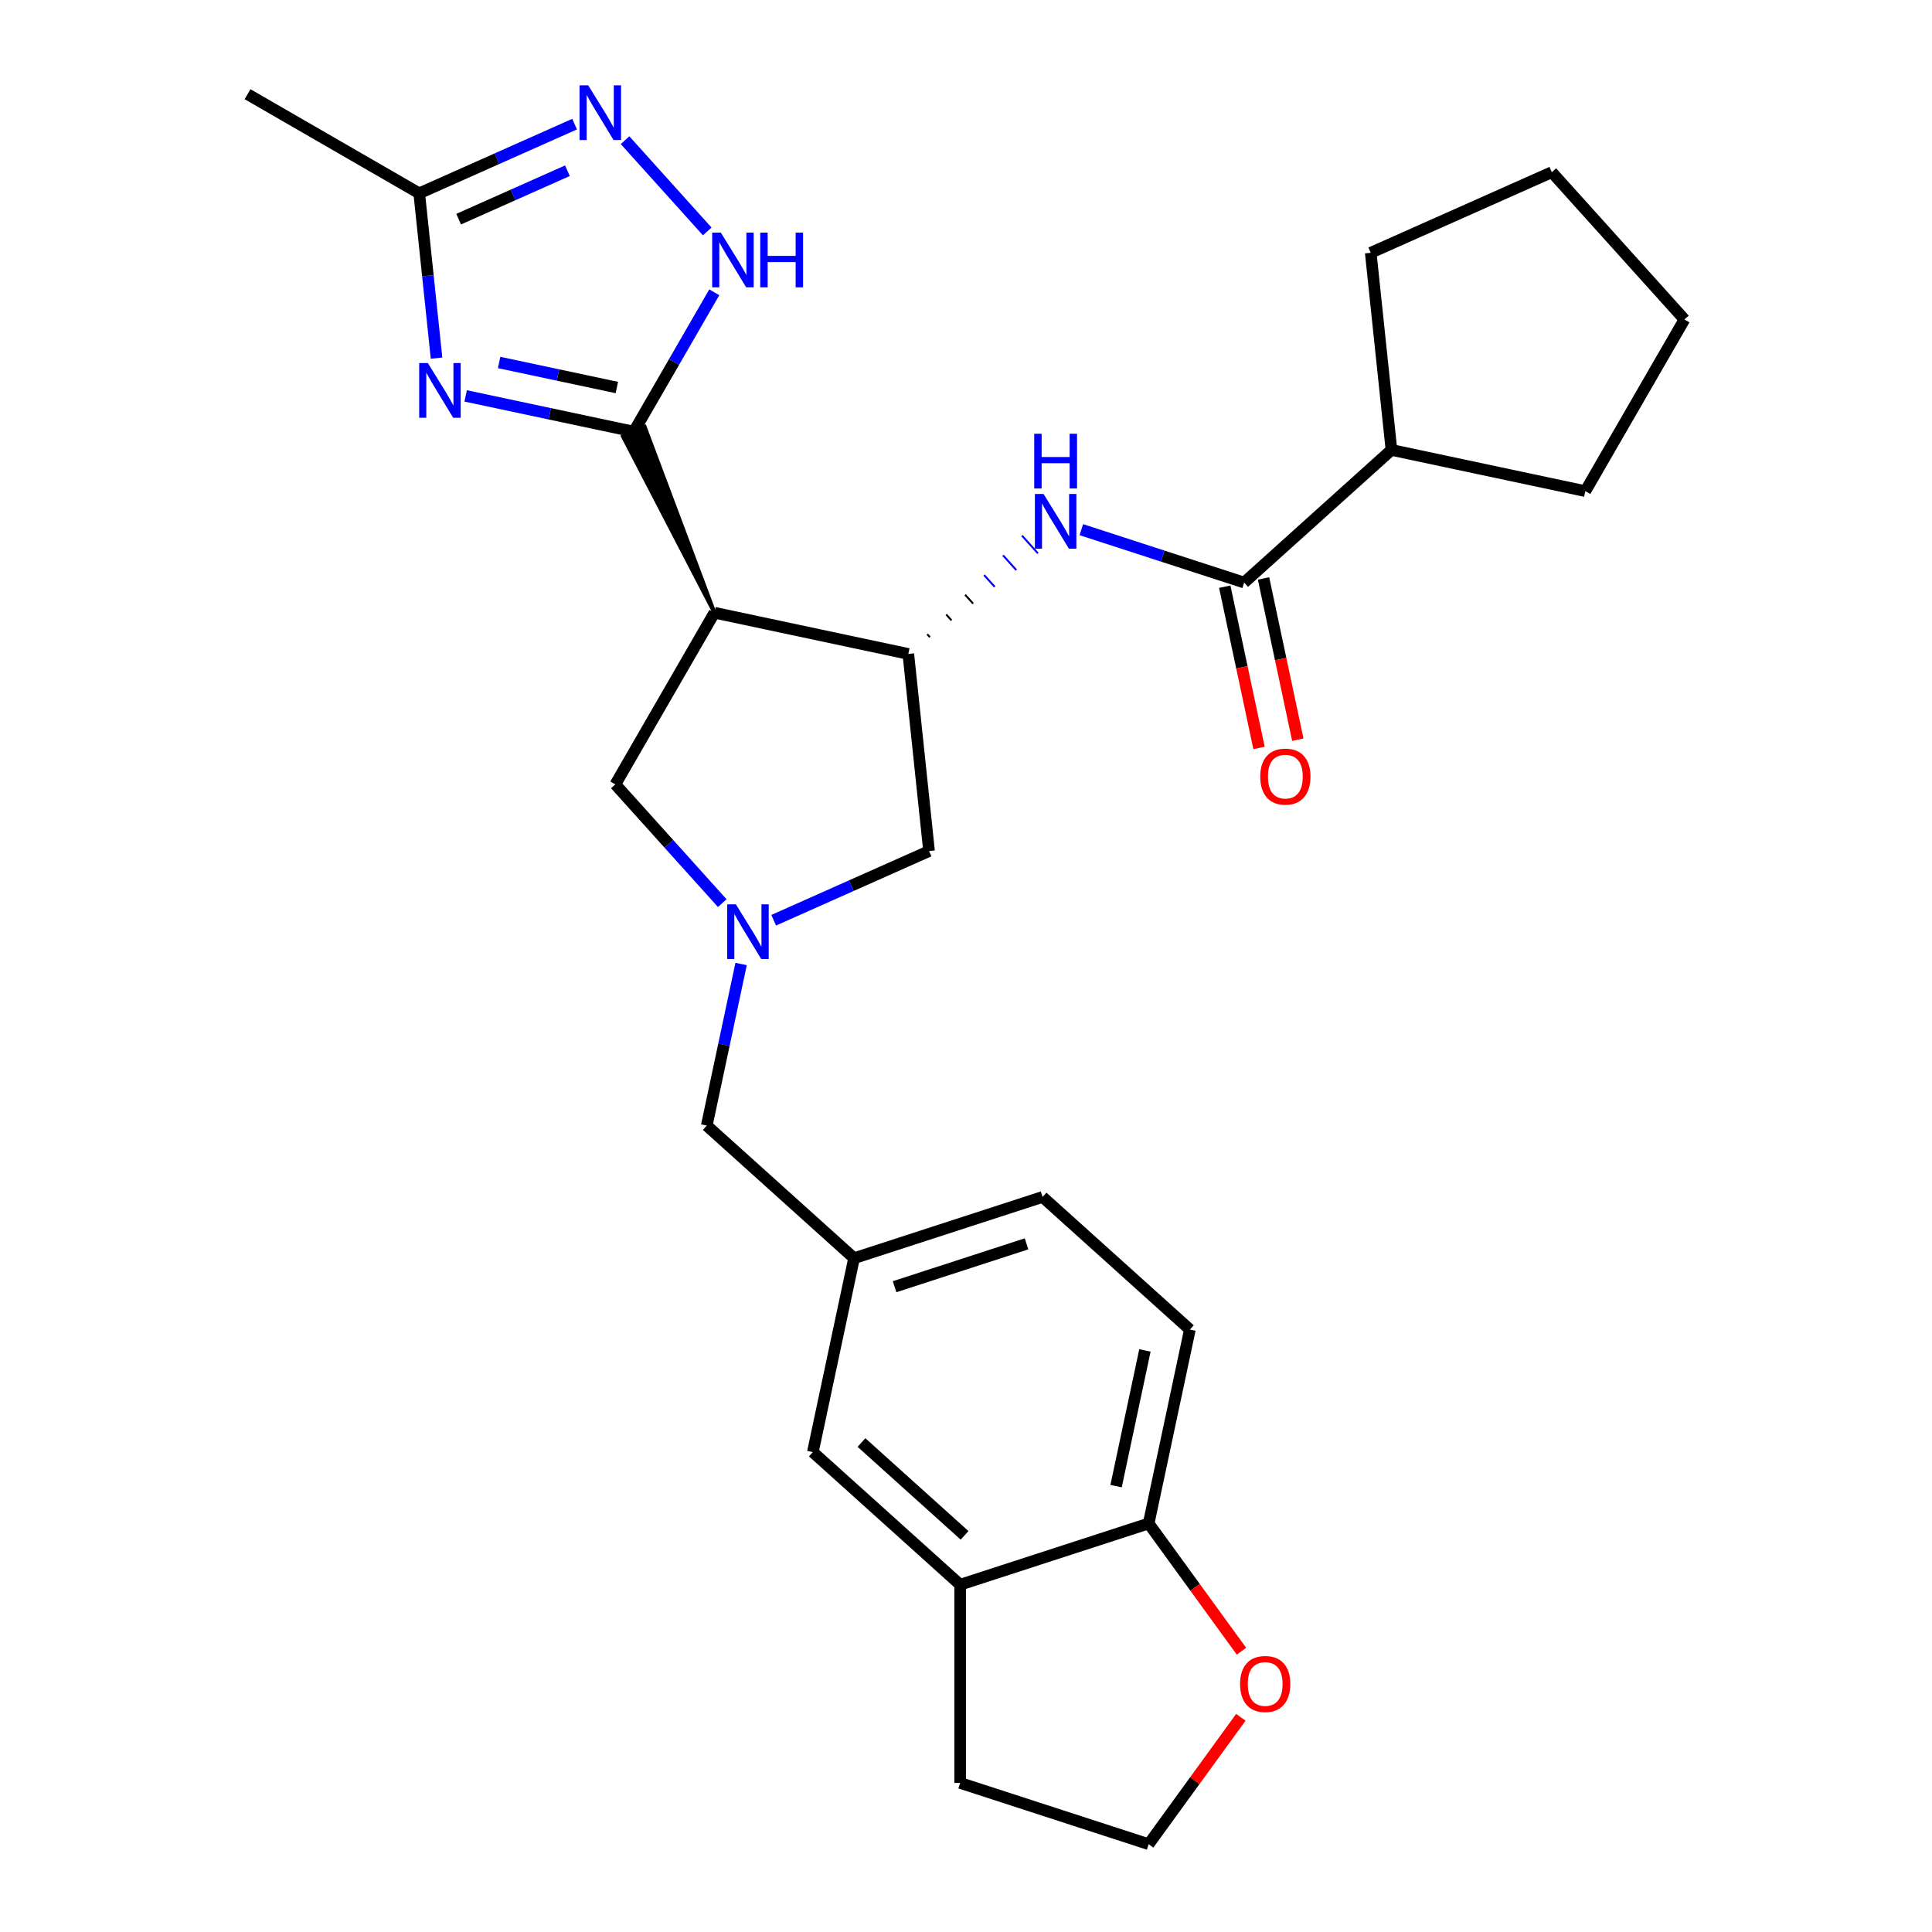 <?xml version='1.0' encoding='iso-8859-1'?>
<svg version='1.1' baseProfile='full'
              xmlns='http://www.w3.org/2000/svg'
                      xmlns:rdkit='http://www.rdkit.org/xml'
                      xmlns:xlink='http://www.w3.org/1999/xlink'
                  xml:space='preserve'
width='1000px' height='1000px' viewBox='0 0 1000 1000'>
<!-- END OF HEADER -->
<rect style='opacity:1.0;fill:#FFFFFF;stroke:none' width='1000' height='1000' x='0' y='0'> </rect>
<path class='bond-0' d='M 328.067,223.42 L 284.542,214.169' style='fill:none;fill-rule:evenodd;stroke:#000000;stroke-width:6px;stroke-linecap:butt;stroke-linejoin:miter;stroke-opacity:1' />
<path class='bond-0' d='M 284.542,214.169 L 241.018,204.917' style='fill:none;fill-rule:evenodd;stroke:#0000FF;stroke-width:6px;stroke-linecap:butt;stroke-linejoin:miter;stroke-opacity:1' />
<path class='bond-0' d='M 319.275,200.574 L 288.808,194.098' style='fill:none;fill-rule:evenodd;stroke:#000000;stroke-width:6px;stroke-linecap:butt;stroke-linejoin:miter;stroke-opacity:1' />
<path class='bond-0' d='M 288.808,194.098 L 258.341,187.622' style='fill:none;fill-rule:evenodd;stroke:#0000FF;stroke-width:6px;stroke-linecap:butt;stroke-linejoin:miter;stroke-opacity:1' />
<path class='bond-1' d='M 369.796,317.146 L 333.69,220.916 L 322.443,225.924 Z' style='fill:#000000;fill-rule:evenodd;fill-opacity:1;stroke:#000000;stroke-width:2px;stroke-linecap:butt;stroke-linejoin:miter;stroke-opacity:1;' />
<path class='bond-2' d='M 328.067,223.42 L 348.887,187.358' style='fill:none;fill-rule:evenodd;stroke:#000000;stroke-width:6px;stroke-linecap:butt;stroke-linejoin:miter;stroke-opacity:1' />
<path class='bond-2' d='M 348.887,187.358 L 369.708,151.295' style='fill:none;fill-rule:evenodd;stroke:#0000FF;stroke-width:6px;stroke-linecap:butt;stroke-linejoin:miter;stroke-opacity:1' />
<path class='bond-8' d='M 225.955,185.365 L 221.472,142.71' style='fill:none;fill-rule:evenodd;stroke:#0000FF;stroke-width:6px;stroke-linecap:butt;stroke-linejoin:miter;stroke-opacity:1' />
<path class='bond-8' d='M 221.472,142.71 L 216.989,100.056' style='fill:none;fill-rule:evenodd;stroke:#000000;stroke-width:6px;stroke-linecap:butt;stroke-linejoin:miter;stroke-opacity:1' />
<path class='bond-3' d='M 369.796,317.146 L 470.149,338.477' style='fill:none;fill-rule:evenodd;stroke:#000000;stroke-width:6px;stroke-linecap:butt;stroke-linejoin:miter;stroke-opacity:1' />
<path class='bond-9' d='M 369.796,317.146 L 318.498,405.996' style='fill:none;fill-rule:evenodd;stroke:#000000;stroke-width:6px;stroke-linecap:butt;stroke-linejoin:miter;stroke-opacity:1' />
<path class='bond-5' d='M 366.059,119.793 L 323.522,72.551' style='fill:none;fill-rule:evenodd;stroke:#0000FF;stroke-width:6px;stroke-linecap:butt;stroke-linejoin:miter;stroke-opacity:1' />
<path class='bond-6' d='M 481.326,329.794 L 479.953,328.269' style='fill:none;fill-rule:evenodd;stroke:#000000;stroke-width:1.0px;stroke-linecap:butt;stroke-linejoin:miter;stroke-opacity:1' />
<path class='bond-6' d='M 492.502,321.112 L 489.756,318.062' style='fill:none;fill-rule:evenodd;stroke:#000000;stroke-width:1.0px;stroke-linecap:butt;stroke-linejoin:miter;stroke-opacity:1' />
<path class='bond-6' d='M 503.678,312.429 L 499.559,307.854' style='fill:none;fill-rule:evenodd;stroke:#000000;stroke-width:1.0px;stroke-linecap:butt;stroke-linejoin:miter;stroke-opacity:1' />
<path class='bond-6' d='M 514.854,303.746 L 509.362,297.647' style='fill:none;fill-rule:evenodd;stroke:#0000FF;stroke-width:1.0px;stroke-linecap:butt;stroke-linejoin:miter;stroke-opacity:1' />
<path class='bond-6' d='M 526.031,295.064 L 519.166,287.44' style='fill:none;fill-rule:evenodd;stroke:#0000FF;stroke-width:1.0px;stroke-linecap:butt;stroke-linejoin:miter;stroke-opacity:1' />
<path class='bond-6' d='M 537.207,286.381 L 528.969,277.232' style='fill:none;fill-rule:evenodd;stroke:#0000FF;stroke-width:1.0px;stroke-linecap:butt;stroke-linejoin:miter;stroke-opacity:1' />
<path class='bond-10' d='M 470.149,338.477 L 480.874,440.51' style='fill:none;fill-rule:evenodd;stroke:#000000;stroke-width:6px;stroke-linecap:butt;stroke-linejoin:miter;stroke-opacity:1' />
<path class='bond-4' d='M 373.843,467.463 L 346.171,436.73' style='fill:none;fill-rule:evenodd;stroke:#0000FF;stroke-width:6px;stroke-linecap:butt;stroke-linejoin:miter;stroke-opacity:1' />
<path class='bond-4' d='M 346.171,436.73 L 318.498,405.996' style='fill:none;fill-rule:evenodd;stroke:#000000;stroke-width:6px;stroke-linecap:butt;stroke-linejoin:miter;stroke-opacity:1' />
<path class='bond-16' d='M 383.593,498.964 L 374.705,540.779' style='fill:none;fill-rule:evenodd;stroke:#0000FF;stroke-width:6px;stroke-linecap:butt;stroke-linejoin:miter;stroke-opacity:1' />
<path class='bond-16' d='M 374.705,540.779 L 365.817,582.593' style='fill:none;fill-rule:evenodd;stroke:#000000;stroke-width:6px;stroke-linecap:butt;stroke-linejoin:miter;stroke-opacity:1' />
<path class='bond-29' d='M 400.453,476.316 L 440.663,458.413' style='fill:none;fill-rule:evenodd;stroke:#0000FF;stroke-width:6px;stroke-linecap:butt;stroke-linejoin:miter;stroke-opacity:1' />
<path class='bond-29' d='M 440.663,458.413 L 480.874,440.51' style='fill:none;fill-rule:evenodd;stroke:#000000;stroke-width:6px;stroke-linecap:butt;stroke-linejoin:miter;stroke-opacity:1' />
<path class='bond-28' d='M 297.41,64.25 L 257.199,82.153' style='fill:none;fill-rule:evenodd;stroke:#0000FF;stroke-width:6px;stroke-linecap:butt;stroke-linejoin:miter;stroke-opacity:1' />
<path class='bond-28' d='M 257.199,82.153 L 216.989,100.056' style='fill:none;fill-rule:evenodd;stroke:#000000;stroke-width:6px;stroke-linecap:butt;stroke-linejoin:miter;stroke-opacity:1' />
<path class='bond-28' d='M 293.692,88.366 L 265.545,100.898' style='fill:none;fill-rule:evenodd;stroke:#0000FF;stroke-width:6px;stroke-linecap:butt;stroke-linejoin:miter;stroke-opacity:1' />
<path class='bond-28' d='M 265.545,100.898 L 237.398,113.43' style='fill:none;fill-rule:evenodd;stroke:#000000;stroke-width:6px;stroke-linecap:butt;stroke-linejoin:miter;stroke-opacity:1' />
<path class='bond-7' d='M 559.698,274.15 L 601.832,287.84' style='fill:none;fill-rule:evenodd;stroke:#0000FF;stroke-width:6px;stroke-linecap:butt;stroke-linejoin:miter;stroke-opacity:1' />
<path class='bond-7' d='M 601.832,287.84 L 643.967,301.531' style='fill:none;fill-rule:evenodd;stroke:#000000;stroke-width:6px;stroke-linecap:butt;stroke-linejoin:miter;stroke-opacity:1' />
<path class='bond-14' d='M 633.932,303.664 L 642.802,345.398' style='fill:none;fill-rule:evenodd;stroke:#000000;stroke-width:6px;stroke-linecap:butt;stroke-linejoin:miter;stroke-opacity:1' />
<path class='bond-14' d='M 642.802,345.398 L 651.673,387.132' style='fill:none;fill-rule:evenodd;stroke:#FF0000;stroke-width:6px;stroke-linecap:butt;stroke-linejoin:miter;stroke-opacity:1' />
<path class='bond-14' d='M 654.002,299.398 L 662.873,341.132' style='fill:none;fill-rule:evenodd;stroke:#000000;stroke-width:6px;stroke-linecap:butt;stroke-linejoin:miter;stroke-opacity:1' />
<path class='bond-14' d='M 662.873,341.132 L 671.744,382.866' style='fill:none;fill-rule:evenodd;stroke:#FF0000;stroke-width:6px;stroke-linecap:butt;stroke-linejoin:miter;stroke-opacity:1' />
<path class='bond-18' d='M 643.967,301.531 L 720.21,232.881' style='fill:none;fill-rule:evenodd;stroke:#000000;stroke-width:6px;stroke-linecap:butt;stroke-linejoin:miter;stroke-opacity:1' />
<path class='bond-23' d='M 216.989,100.056 L 128.139,48.758' style='fill:none;fill-rule:evenodd;stroke:#000000;stroke-width:6px;stroke-linecap:butt;stroke-linejoin:miter;stroke-opacity:1' />
<path class='bond-11' d='M 496.973,820.246 L 420.73,751.596' style='fill:none;fill-rule:evenodd;stroke:#000000;stroke-width:6px;stroke-linecap:butt;stroke-linejoin:miter;stroke-opacity:1' />
<path class='bond-11' d='M 499.266,794.7 L 445.896,746.645' style='fill:none;fill-rule:evenodd;stroke:#000000;stroke-width:6px;stroke-linecap:butt;stroke-linejoin:miter;stroke-opacity:1' />
<path class='bond-22' d='M 496.973,820.246 L 496.973,922.842' style='fill:none;fill-rule:evenodd;stroke:#000000;stroke-width:6px;stroke-linecap:butt;stroke-linejoin:miter;stroke-opacity:1' />
<path class='bond-31' d='M 496.973,820.246 L 594.547,788.542' style='fill:none;fill-rule:evenodd;stroke:#000000;stroke-width:6px;stroke-linecap:butt;stroke-linejoin:miter;stroke-opacity:1' />
<path class='bond-12' d='M 594.547,788.542 L 615.878,688.189' style='fill:none;fill-rule:evenodd;stroke:#000000;stroke-width:6px;stroke-linecap:butt;stroke-linejoin:miter;stroke-opacity:1' />
<path class='bond-12' d='M 577.676,769.223 L 592.608,698.976' style='fill:none;fill-rule:evenodd;stroke:#000000;stroke-width:6px;stroke-linecap:butt;stroke-linejoin:miter;stroke-opacity:1' />
<path class='bond-13' d='M 594.547,788.542 L 618.565,821.601' style='fill:none;fill-rule:evenodd;stroke:#000000;stroke-width:6px;stroke-linecap:butt;stroke-linejoin:miter;stroke-opacity:1' />
<path class='bond-13' d='M 618.565,821.601 L 642.584,854.659' style='fill:none;fill-rule:evenodd;stroke:#FF0000;stroke-width:6px;stroke-linecap:butt;stroke-linejoin:miter;stroke-opacity:1' />
<path class='bond-32' d='M 642.264,888.869 L 618.405,921.707' style='fill:none;fill-rule:evenodd;stroke:#FF0000;stroke-width:6px;stroke-linecap:butt;stroke-linejoin:miter;stroke-opacity:1' />
<path class='bond-32' d='M 618.405,921.707 L 594.547,954.545' style='fill:none;fill-rule:evenodd;stroke:#000000;stroke-width:6px;stroke-linecap:butt;stroke-linejoin:miter;stroke-opacity:1' />
<path class='bond-15' d='M 420.73,751.596 L 442.06,651.243' style='fill:none;fill-rule:evenodd;stroke:#000000;stroke-width:6px;stroke-linecap:butt;stroke-linejoin:miter;stroke-opacity:1' />
<path class='bond-17' d='M 365.817,582.593 L 442.06,651.243' style='fill:none;fill-rule:evenodd;stroke:#000000;stroke-width:6px;stroke-linecap:butt;stroke-linejoin:miter;stroke-opacity:1' />
<path class='bond-20' d='M 442.06,651.243 L 539.635,619.539' style='fill:none;fill-rule:evenodd;stroke:#000000;stroke-width:6px;stroke-linecap:butt;stroke-linejoin:miter;stroke-opacity:1' />
<path class='bond-20' d='M 463.037,666.002 L 531.339,643.809' style='fill:none;fill-rule:evenodd;stroke:#000000;stroke-width:6px;stroke-linecap:butt;stroke-linejoin:miter;stroke-opacity:1' />
<path class='bond-24' d='M 720.21,232.881 L 709.486,130.847' style='fill:none;fill-rule:evenodd;stroke:#000000;stroke-width:6px;stroke-linecap:butt;stroke-linejoin:miter;stroke-opacity:1' />
<path class='bond-25' d='M 720.21,232.881 L 820.564,254.212' style='fill:none;fill-rule:evenodd;stroke:#000000;stroke-width:6px;stroke-linecap:butt;stroke-linejoin:miter;stroke-opacity:1' />
<path class='bond-19' d='M 615.878,688.189 L 539.635,619.539' style='fill:none;fill-rule:evenodd;stroke:#000000;stroke-width:6px;stroke-linecap:butt;stroke-linejoin:miter;stroke-opacity:1' />
<path class='bond-21' d='M 594.547,954.545 L 496.973,922.842' style='fill:none;fill-rule:evenodd;stroke:#000000;stroke-width:6px;stroke-linecap:butt;stroke-linejoin:miter;stroke-opacity:1' />
<path class='bond-27' d='M 709.486,130.847 L 803.212,89.118' style='fill:none;fill-rule:evenodd;stroke:#000000;stroke-width:6px;stroke-linecap:butt;stroke-linejoin:miter;stroke-opacity:1' />
<path class='bond-26' d='M 820.564,254.212 L 871.861,165.361' style='fill:none;fill-rule:evenodd;stroke:#000000;stroke-width:6px;stroke-linecap:butt;stroke-linejoin:miter;stroke-opacity:1' />
<path class='bond-30' d='M 871.861,165.361 L 803.212,89.118' style='fill:none;fill-rule:evenodd;stroke:#000000;stroke-width:6px;stroke-linecap:butt;stroke-linejoin:miter;stroke-opacity:1' />
<path  class='atom-1' d='M 221.453 187.929
L 230.733 202.929
Q 231.653 204.409, 233.133 207.089
Q 234.613 209.769, 234.693 209.929
L 234.693 187.929
L 238.453 187.929
L 238.453 216.249
L 234.573 216.249
L 224.613 199.849
Q 223.453 197.929, 222.213 195.729
Q 221.013 193.529, 220.653 192.849
L 220.653 216.249
L 216.973 216.249
L 216.973 187.929
L 221.453 187.929
' fill='#0000FF'/>
<path  class='atom-3' d='M 373.104 120.41
L 382.384 135.41
Q 383.304 136.89, 384.784 139.57
Q 386.264 142.25, 386.344 142.41
L 386.344 120.41
L 390.104 120.41
L 390.104 148.73
L 386.224 148.73
L 376.264 132.33
Q 375.104 130.41, 373.864 128.21
Q 372.664 126.01, 372.304 125.33
L 372.304 148.73
L 368.624 148.73
L 368.624 120.41
L 373.104 120.41
' fill='#0000FF'/>
<path  class='atom-3' d='M 393.504 120.41
L 397.344 120.41
L 397.344 132.45
L 411.824 132.45
L 411.824 120.41
L 415.664 120.41
L 415.664 148.73
L 411.824 148.73
L 411.824 135.65
L 397.344 135.65
L 397.344 148.73
L 393.504 148.73
L 393.504 120.41
' fill='#0000FF'/>
<path  class='atom-5' d='M 380.888 468.08
L 390.168 483.08
Q 391.088 484.56, 392.568 487.24
Q 394.048 489.92, 394.128 490.08
L 394.128 468.08
L 397.888 468.08
L 397.888 496.4
L 394.008 496.4
L 384.048 480
Q 382.888 478.08, 381.648 475.88
Q 380.448 473.68, 380.088 473
L 380.088 496.4
L 376.408 496.4
L 376.408 468.08
L 380.888 468.08
' fill='#0000FF'/>
<path  class='atom-6' d='M 304.454 44.167
L 313.734 59.167
Q 314.654 60.647, 316.134 63.327
Q 317.614 66.007, 317.694 66.167
L 317.694 44.167
L 321.454 44.167
L 321.454 72.487
L 317.574 72.487
L 307.614 56.087
Q 306.454 54.167, 305.214 51.967
Q 304.014 49.767, 303.654 49.087
L 303.654 72.487
L 299.974 72.487
L 299.974 44.167
L 304.454 44.167
' fill='#0000FF'/>
<path  class='atom-7' d='M 540.133 255.667
L 549.413 270.667
Q 550.333 272.147, 551.813 274.827
Q 553.293 277.507, 553.373 277.667
L 553.373 255.667
L 557.133 255.667
L 557.133 283.987
L 553.253 283.987
L 543.293 267.587
Q 542.133 265.667, 540.893 263.467
Q 539.693 261.267, 539.333 260.587
L 539.333 283.987
L 535.653 283.987
L 535.653 255.667
L 540.133 255.667
' fill='#0000FF'/>
<path  class='atom-7' d='M 535.313 224.515
L 539.153 224.515
L 539.153 236.555
L 553.633 236.555
L 553.633 224.515
L 557.473 224.515
L 557.473 252.835
L 553.633 252.835
L 553.633 239.755
L 539.153 239.755
L 539.153 252.835
L 535.313 252.835
L 535.313 224.515
' fill='#0000FF'/>
<path  class='atom-14' d='M 641.851 871.624
Q 641.851 864.824, 645.211 861.024
Q 648.571 857.224, 654.851 857.224
Q 661.131 857.224, 664.491 861.024
Q 667.851 864.824, 667.851 871.624
Q 667.851 878.504, 664.451 882.424
Q 661.051 886.304, 654.851 886.304
Q 648.611 886.304, 645.211 882.424
Q 641.851 878.544, 641.851 871.624
M 654.851 883.104
Q 659.171 883.104, 661.491 880.224
Q 663.851 877.304, 663.851 871.624
Q 663.851 866.064, 661.491 863.264
Q 659.171 860.424, 654.851 860.424
Q 650.531 860.424, 648.171 863.224
Q 645.851 866.024, 645.851 871.624
Q 645.851 877.344, 648.171 880.224
Q 650.531 883.104, 654.851 883.104
' fill='#FF0000'/>
<path  class='atom-15' d='M 652.298 401.964
Q 652.298 395.164, 655.658 391.364
Q 659.018 387.564, 665.298 387.564
Q 671.578 387.564, 674.938 391.364
Q 678.298 395.164, 678.298 401.964
Q 678.298 408.844, 674.898 412.764
Q 671.498 416.644, 665.298 416.644
Q 659.058 416.644, 655.658 412.764
Q 652.298 408.884, 652.298 401.964
M 665.298 413.444
Q 669.618 413.444, 671.938 410.564
Q 674.298 407.644, 674.298 401.964
Q 674.298 396.404, 671.938 393.604
Q 669.618 390.764, 665.298 390.764
Q 660.978 390.764, 658.618 393.564
Q 656.298 396.364, 656.298 401.964
Q 656.298 407.684, 658.618 410.564
Q 660.978 413.444, 665.298 413.444
' fill='#FF0000'/>
</svg>

